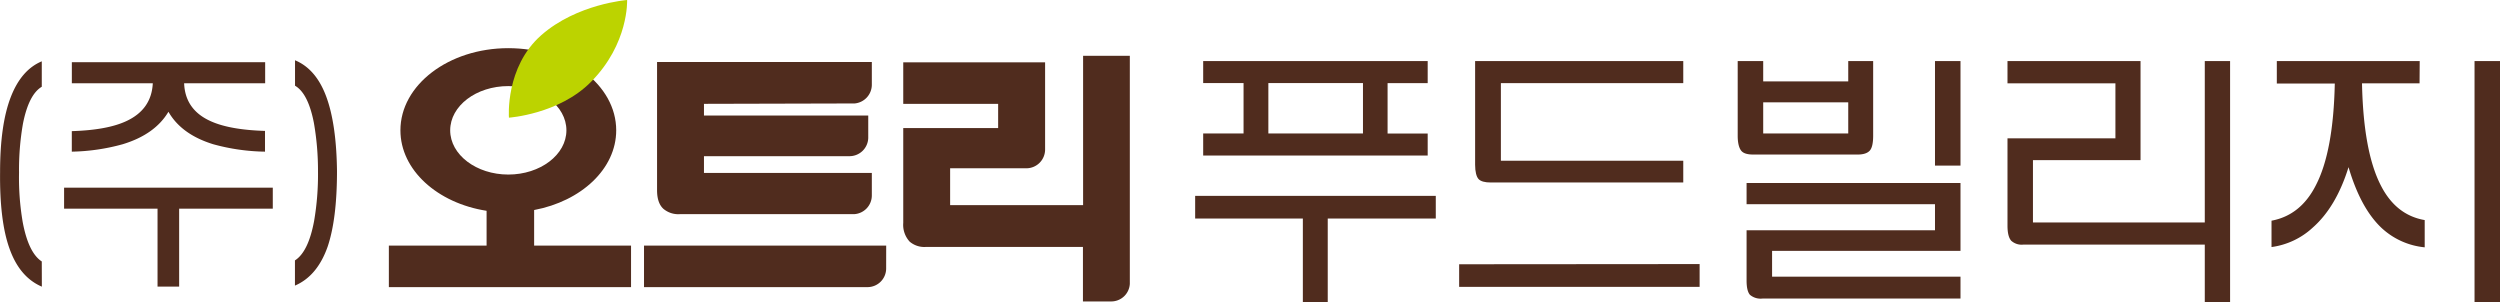 <svg xmlns="http://www.w3.org/2000/svg" viewBox="0 0 642.07 77.67"><defs><style>.cls-1{fill:#502c1e;}.cls-2{fill:#bcd300;}</style></defs><path class="cls-1" d="M433.86,313V291.44H406.2v-5.81H468v5.81H440.25V313Zm21.76-43.39h10.3v5.66H408.26V269.6h10.37V256.66H408.26V251h57.66v5.67h-10.3ZM425,256.66V269.6H449.3V256.66Z" transform="translate(-99.25 -235.32)"/><path class="cls-1" d="M535.76,303.14V309H474v-5.81ZM531.56,251v5.67H484.72v19.93h46.84v5.59H482.14c-1.57,0-2.62-.3-3.16-.89s-.88-1.86-.88-3.67V251Z" transform="translate(-99.25 -235.32)"/><path class="cls-1" d="M580.33,270.19c0,1.91-.3,3.19-.88,3.82s-1.57,1-3.09,1H549.51c-1.52,0-2.55-.32-3.08-1s-.89-1.91-.89-3.82V251h6.55v5.23h21.84V251h6.4Zm15.88,17.58H547.82v-5.45h54.94v17.43H554.37v6.62h48.39V312H551.87a4.26,4.26,0,0,1-3.17-.95c-.58-.64-.88-1.87-.88-3.68V294.46h48.39ZM552.09,269.6h21.84v-8H552.09ZM596.21,251h6.55v26.85h-6.55Z" transform="translate(-99.25 -235.32)"/><path class="cls-1" d="M642.55,256.73H614.83V251H649v25.45H621.37v16H665.5V251H672v62H665.5V298.14H618.94a4,4,0,0,1-3.16-1c-.64-.74-.95-2-.95-3.9V270.85h27.72Z" transform="translate(-99.25 -235.32)"/><path class="cls-1" d="M720.66,256.73H705.88q.36,17.43,4.78,26.11,3.89,7.73,11.32,9v7a18.9,18.9,0,0,1-11.1-5q-5.37-5.07-8.46-15.59-3.17,10.22-9.19,15.52a19.37,19.37,0,0,1-10.59,5V292q7.5-1.4,11.4-9.12,4.49-8.68,4.85-26.11H684V251h36.7ZM734.78,251h6.54v62h-6.54Z" transform="translate(-99.25 -235.32)"/><path class="cls-1" d="M110,308.94q-5.77-2.46-8.37-9.95-2.49-7.07-2.36-19.47,0-12.09,2.71-19.17t8-9.28v6.53q-3.36,2-4.84,9.52a68.47,68.47,0,0,0-1,12.52,67.57,67.57,0,0,0,.94,12.71q1.48,7.9,4.9,10.12Z" transform="translate(-99.25 -235.32)"/><path class="cls-1" d="M139.71,308.92v-20h-24v-5.4h53.6v5.4H145.26v20Zm6.83-52.21q.26,6.77,6.77,9.71,4.91,2.25,14,2.52v5.33A52.49,52.49,0,0,1,154,272.36q-8.17-2.52-11.49-8.34-3.45,5.82-11.74,8.34a52.18,52.18,0,0,1-13.08,1.91V269q9-.27,13.91-2.53,6.57-3,6.89-9.77H117.7v-5.4h49.65v5.4Z" transform="translate(-99.25 -235.32)"/><path class="cls-1" d="M179.92,292.08a70.3,70.3,0,0,0,1-12.71,71,71,0,0,0-1.06-12.52q-1.47-7.55-4.84-9.52V250.8q5.37,2.22,8,9.28t2.78,19.17q0,12.35-2.42,19.47-2.66,7.5-8.38,9.95V302.2Q178.44,300,179.92,292.08Z" transform="translate(-99.25 -235.32)"/><path class="cls-1" d="M326.85,298.39h-62.2v10.67h57.49a4.79,4.79,0,0,0,4.7-4.82h0Z" transform="translate(-99.25 -235.32)"/><path class="cls-1" d="M318.75,261.89h0a4.85,4.85,0,0,0,4.41-4.69h0v0s0-.06,0-.1h0v-5.86H268v32.92c0,2.2.54,3.8,1.64,4.8a5.93,5.93,0,0,0,4.23,1.36h44.68l.05,0a4.81,4.81,0,0,0,4.56-4.84h0l0-5.75H280.05v-4.3h37.38a4.81,4.81,0,0,0,4.81-4.69l0,0v-5.75H280.05v-3Z" transform="translate(-99.25 -235.32)"/><path class="cls-1" d="M389.42,307.92V249.65h-12V288H343.27v-9.46h19.6a4.82,4.82,0,0,0,4.79-4.82h0V251.33H331.23V262H355.6v6.21H331.23v24.37a6.35,6.35,0,0,0,1.65,4.8,5.79,5.79,0,0,0,4.16,1.36h40.34v14h6.91c.11,0,.21,0,.32,0a4.78,4.78,0,0,0,4.81-4.52h0v-.25Z" transform="translate(-99.25 -235.32)"/><path class="cls-1" d="M236.43,289.26c12.09-2.27,21.08-10.56,21.08-20.47,0-11.65-12.41-21.1-27.71-21.1s-27.71,9.45-27.71,21.1c0,10.2,9.5,18.7,22.13,20.67v8.93h-25.1v10.67h62.2V298.39H236.43Zm-21.56-20.47c0-6.28,6.69-11.36,14.93-11.36s14.92,5.08,14.92,11.36S238,280.15,229.8,280.15,214.87,275.07,214.87,268.79Z" transform="translate(-99.25 -235.32)"/><path class="cls-2" d="M238.27,244.35c-9.33,8.2-8.31,21.19-8.31,21.19s12.82-.88,21-9.12c9.85-9.87,9.35-21.1,9.35-21.1S247.44,236.29,238.27,244.35Z" transform="translate(-99.25 -235.32)"/></svg>